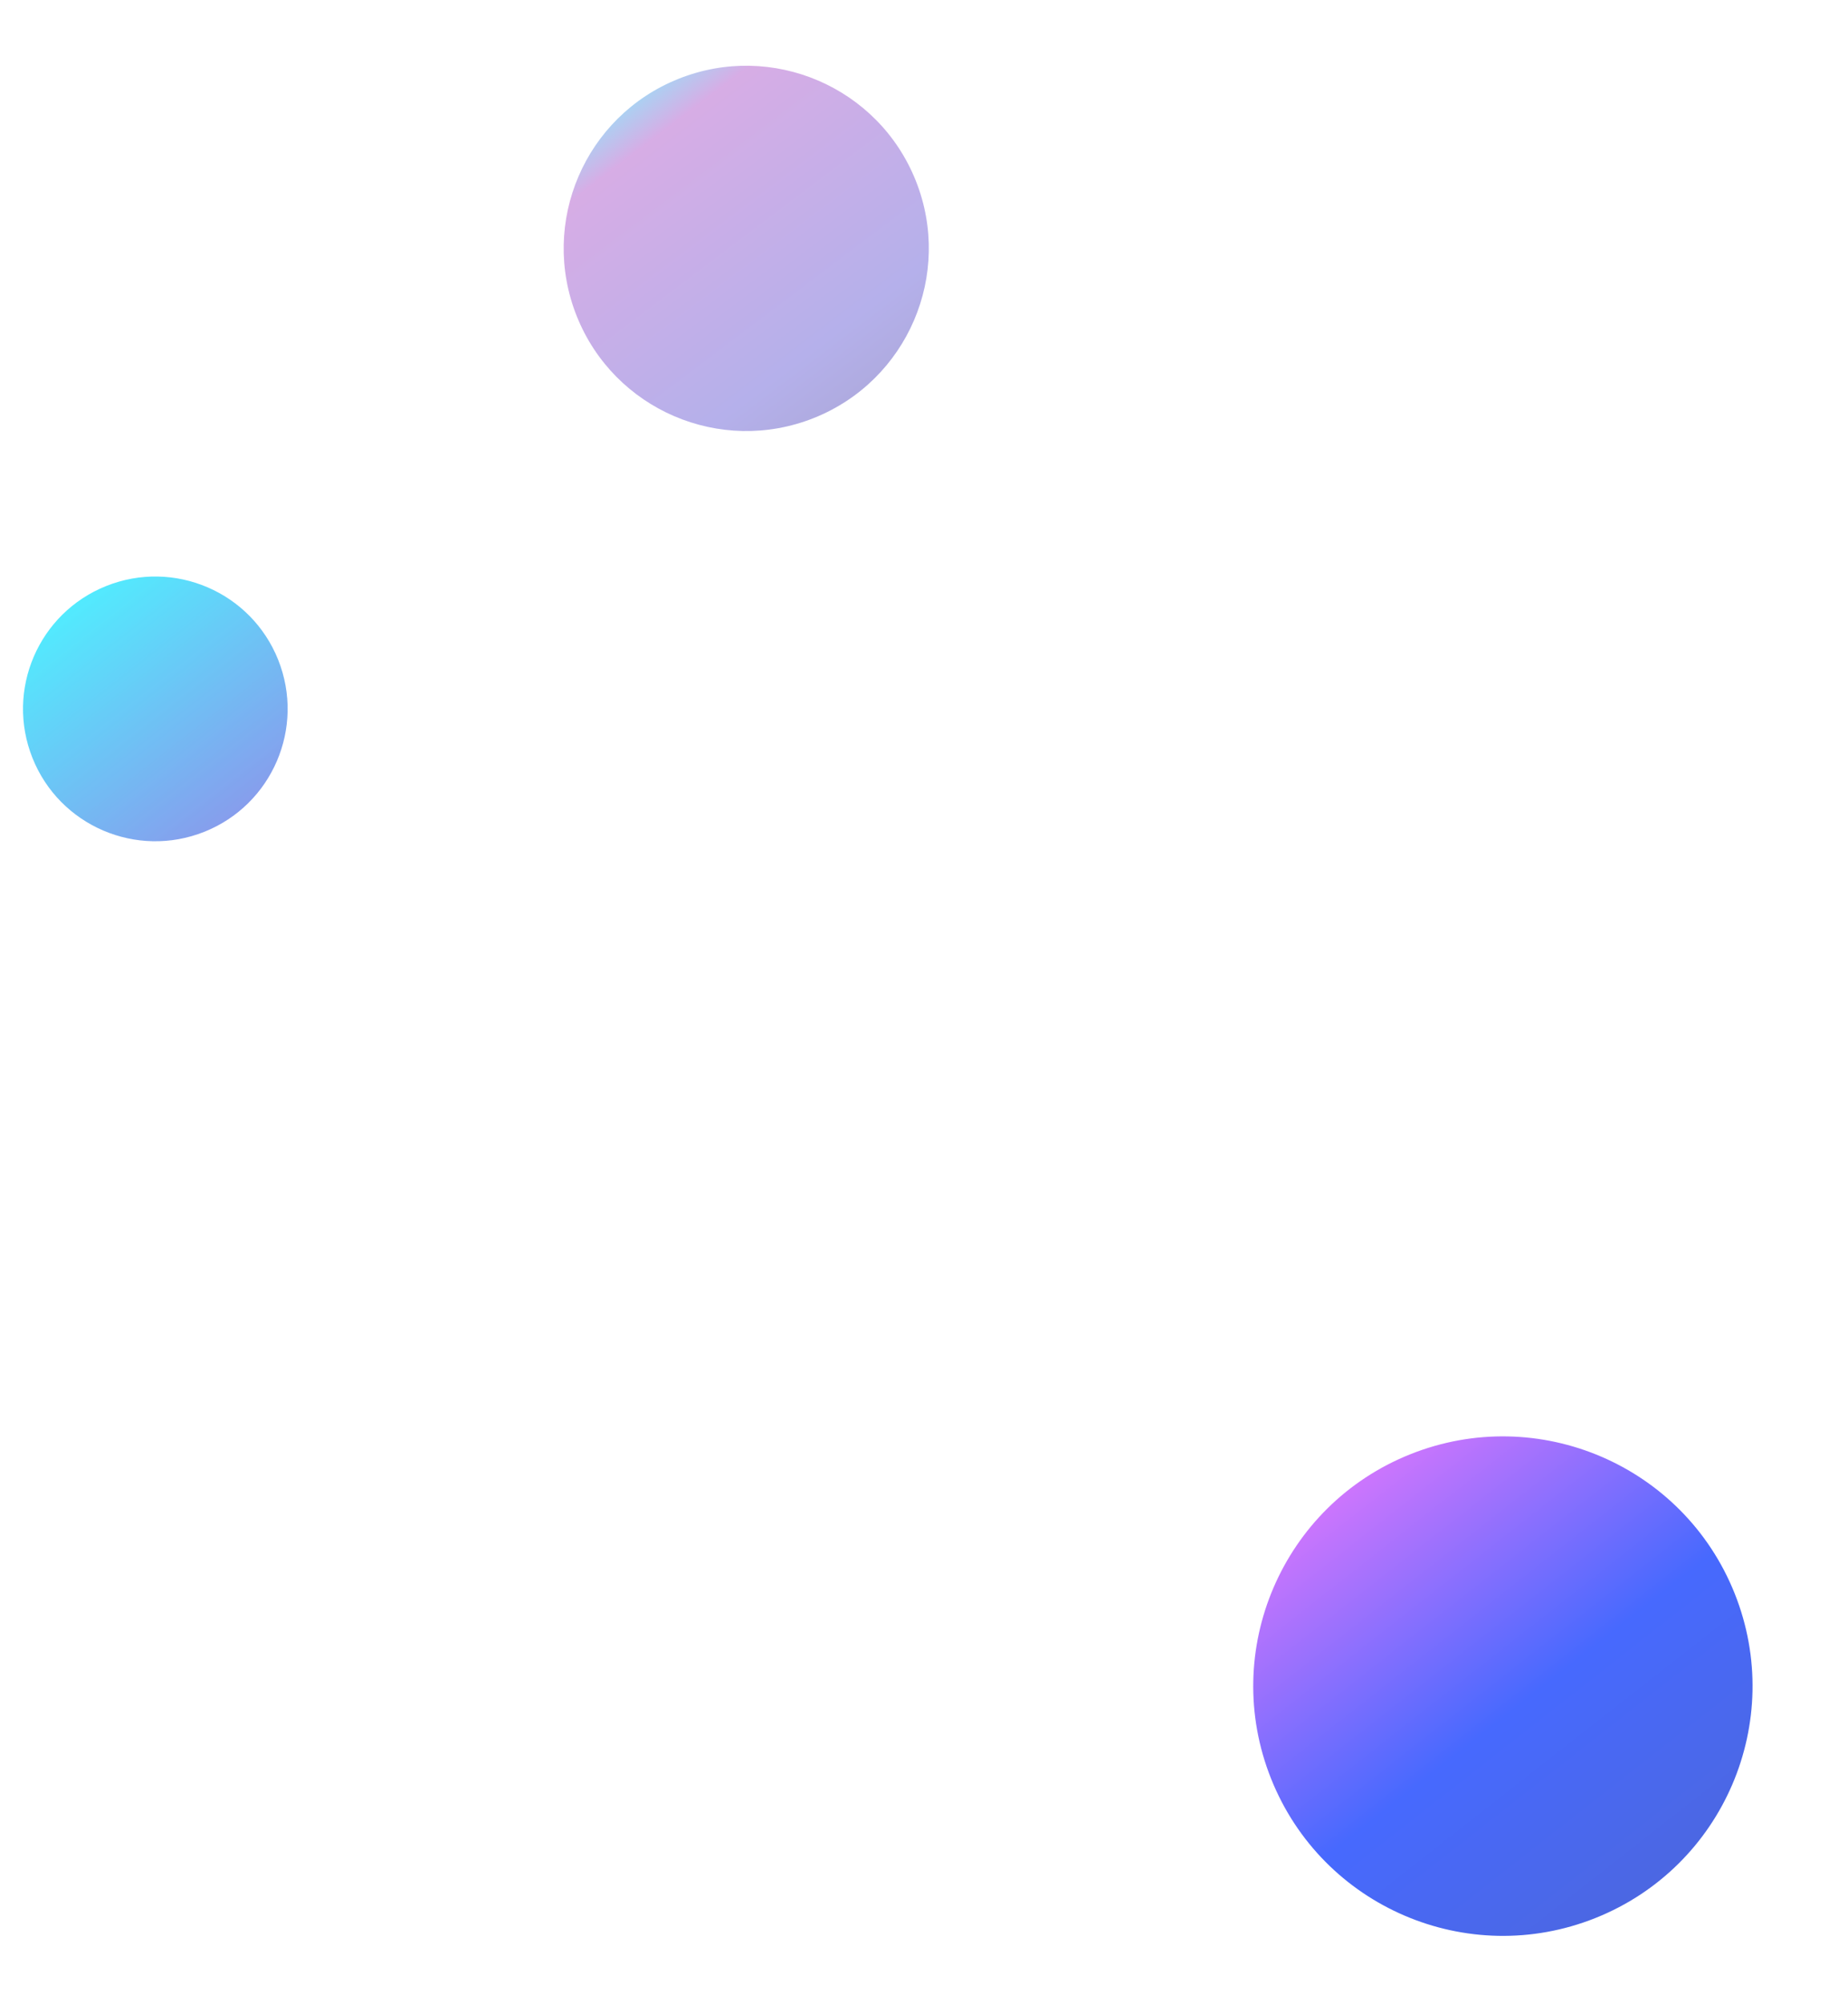 <svg width="334" height="362" viewBox="0 0 334 362" fill="none" xmlns="http://www.w3.org/2000/svg">
<g opacity="0.5" filter="url(#filter0_i_3152_3285)">
<ellipse cx="137.874" cy="42.876" rx="32.99" ry="32.991" transform="rotate(-21.774 137.874 42.876)" fill="url(#paint0_linear_3152_3285)"/>
</g>
<g opacity="0.7" filter="url(#filter1_i_3152_3285)">
<circle cx="31.072" cy="126.072" r="23.909" transform="rotate(-21.774 31.072 126.072)" fill="url(#paint1_linear_3152_3285)"/>
</g>
<g filter="url(#filter2_i_3152_3285)">
<circle cx="274.626" cy="302.627" r="45.111" transform="rotate(-21.774 274.626 302.627)" fill="url(#paint2_linear_3152_3285)"/>
</g>
<defs>
<filter id="filter0_i_3152_3285" x="101.875" y="9.875" width="69" height="68" filterUnits="userSpaceOnUse" color-interpolation-filters="sRGB">
<feFlood flood-opacity="0" result="BackgroundImageFix"/>
<feBlend mode="normal" in="SourceGraphic" in2="BackgroundImageFix" result="shape"/>
<feColorMatrix in="SourceAlpha" type="matrix" values="0 0 0 0 0 0 0 0 0 0 0 0 0 0 0 0 0 0 127 0" result="hardAlpha"/>
<feOffset dx="-3" dy="2"/>
<feGaussianBlur stdDeviation="5"/>
<feComposite in2="hardAlpha" operator="arithmetic" k2="-1" k3="1"/>
<feColorMatrix type="matrix" values="0 0 0 0 0.851 0 0 0 0 0.851 0 0 0 0 0.851 0 0 0 1 0"/>
<feBlend mode="normal" in2="shape" result="effect1_innerShadow_3152_3285"/>
</filter>
<filter id="filter1_i_3152_3285" x="4.156" y="102.156" width="50.832" height="49.832" filterUnits="userSpaceOnUse" color-interpolation-filters="sRGB">
<feFlood flood-opacity="0" result="BackgroundImageFix"/>
<feBlend mode="normal" in="SourceGraphic" in2="BackgroundImageFix" result="shape"/>
<feColorMatrix in="SourceAlpha" type="matrix" values="0 0 0 0 0 0 0 0 0 0 0 0 0 0 0 0 0 0 127 0" result="hardAlpha"/>
<feOffset dx="-3" dy="2"/>
<feGaussianBlur stdDeviation="5"/>
<feComposite in2="hardAlpha" operator="arithmetic" k2="-1" k3="1"/>
<feColorMatrix type="matrix" values="0 0 0 0 0.851 0 0 0 0 0.851 0 0 0 0 0.851 0 0 0 1 0"/>
<feBlend mode="normal" in2="shape" result="effect1_innerShadow_3152_3285"/>
</filter>
<filter id="filter2_i_3152_3285" x="226.504" y="257.504" width="93.246" height="92.246" filterUnits="userSpaceOnUse" color-interpolation-filters="sRGB">
<feFlood flood-opacity="0" result="BackgroundImageFix"/>
<feBlend mode="normal" in="SourceGraphic" in2="BackgroundImageFix" result="shape"/>
<feColorMatrix in="SourceAlpha" type="matrix" values="0 0 0 0 0 0 0 0 0 0 0 0 0 0 0 0 0 0 127 0" result="hardAlpha"/>
<feOffset dx="-3" dy="2"/>
<feGaussianBlur stdDeviation="5"/>
<feComposite in2="hardAlpha" operator="arithmetic" k2="-1" k3="1"/>
<feColorMatrix type="matrix" values="0 0 0 0 0.851 0 0 0 0 0.851 0 0 0 0 0.851 0 0 0 1 0"/>
<feBlend mode="normal" in2="shape" result="effect1_innerShadow_3152_3285"/>
</filter>
<linearGradient id="paint0_linear_3152_3285" x1="131.279" y1="3.115" x2="151.212" y2="75.867" gradientUnits="userSpaceOnUse">
<stop stop-color="#04E9FF"/>
<stop offset="0.188" stop-color="#AF5BCC"/>
<stop offset="0.823" stop-color="#6B62D7"/>
<stop offset="1" stop-color="#5D55BD"/>
</linearGradient>
<linearGradient id="paint1_linear_3152_3285" x1="25.069" y1="96.478" x2="40.737" y2="149.981" gradientUnits="userSpaceOnUse">
<stop stop-color="#D9D9D9"/>
<stop offset="0.057" stop-color="#04E9FF"/>
<stop offset="1" stop-color="#5670E4"/>
</linearGradient>
<linearGradient id="paint2_linear_3152_3285" x1="263.299" y1="246.789" x2="292.862" y2="347.738" gradientUnits="userSpaceOnUse">
<stop stop-color="#D9D9D9"/>
<stop offset="0.057" stop-color="#DB77FD"/>
<stop offset="0.583" stop-color="#4769FE"/>
<stop offset="1" stop-color="#4C67E0"/>
</linearGradient>
</defs>
</svg>
